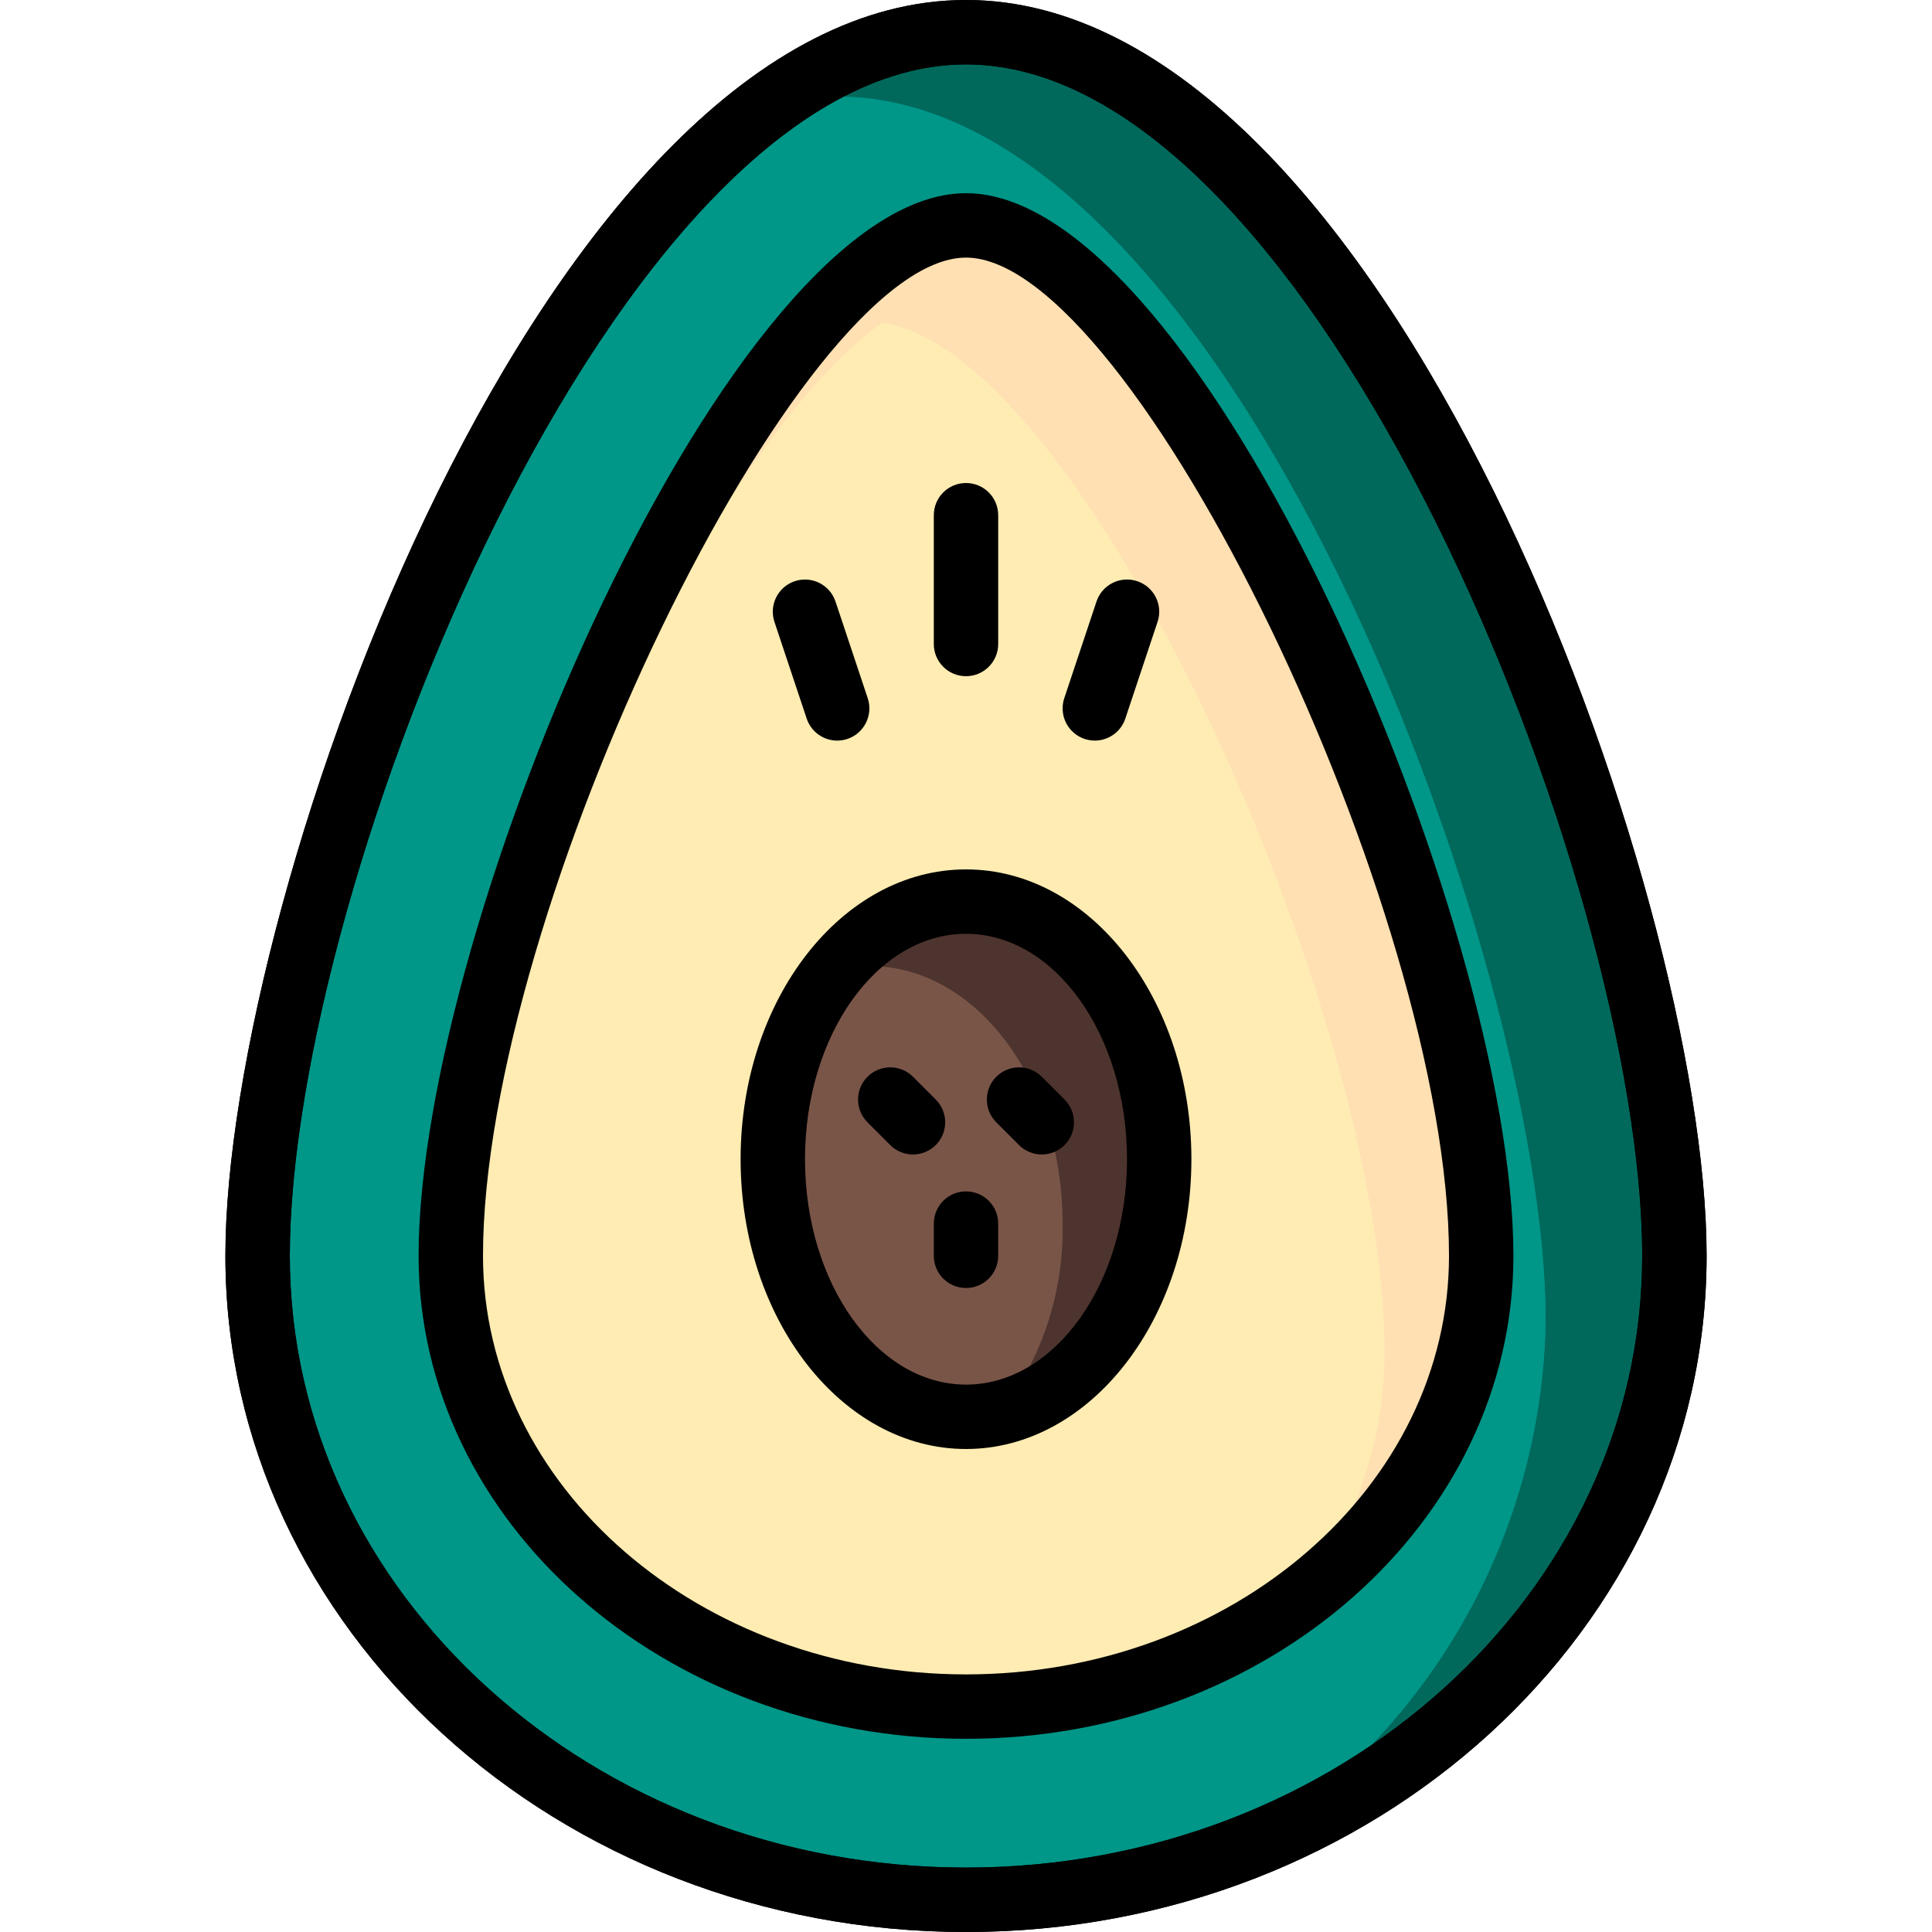 <?xml version="1.0" encoding="iso-8859-1"?>
<!-- Generator: Adobe Illustrator 19.0.0, SVG Export Plug-In . SVG Version: 6.00 Build 0)  -->
<svg xmlns="http://www.w3.org/2000/svg" xmlns:xlink="http://www.w3.org/1999/xlink" version="1.1" id="Capa_1" x="0px" y="0px" viewBox="0 0 512 512" style="enable-background:new 0 0 512 512;" xml:space="preserve">
<g>
	<path style="fill:#00695C;" d="M443.733,332.8c0,94.259-84.053,170.667-187.733,170.667S68.267,427.059,68.267,332.8   S152.32,8.533,256,8.533S443.733,238.541,443.733,332.8z"/>
	<path style="fill:#00695C;" d="M443.733,332.8c0,70.997-47.616,131.755-115.285,157.525c-23.151,8.738-47.701,13.184-72.448,13.141   c-103.68,0-187.733-76.373-187.733-170.667c0-77.568,56.917-247.125,134.827-304.64C218.138,16.06,236.706,9.165,256,8.533   C359.68,8.533,443.733,238.507,443.733,332.8z"/>
</g>
<path id="SVGCleanerId_0" style="fill:#009688;" d="M409.6,349.867c-0.896,57.719-31.599,110.857-81.152,140.459  c-23.151,8.738-47.701,13.184-72.448,13.141c-103.68,0-187.733-76.373-187.733-170.667c0-77.568,56.917-247.125,134.827-304.64  c6.11-1.698,12.425-2.56,18.773-2.56C325.547,25.6,409.6,255.573,409.6,349.867z"/>
<g>
	<path id="SVGCleanerId_0_1_" style="fill:#009688;" d="M409.6,349.867c-0.896,57.719-31.599,110.857-81.152,140.459   c-23.151,8.738-47.701,13.184-72.448,13.141c-103.68,0-187.733-76.373-187.733-170.667c0-77.568,56.917-247.125,134.827-304.64   c6.11-1.698,12.425-2.56,18.773-2.56C325.547,25.6,409.6,255.573,409.6,349.867z"/>
</g>
<path id="SVGCleanerId_1" d="M256,512c-108.228,0-196.267-80.384-196.267-179.2C59.733,236.288,144.674,0,256,0  s196.267,236.288,196.267,332.8C452.267,431.616,364.228,512,256,512z M256,17.067c-92.561,0-179.2,217.105-179.2,315.733  c0,89.404,80.393,162.133,179.2,162.133s179.2-72.73,179.2-162.133C435.2,234.172,348.561,17.067,256,17.067z"/>
<g>
	<path id="SVGCleanerId_1_1_" d="M256,512c-108.228,0-196.267-80.384-196.267-179.2C59.733,236.288,144.674,0,256,0   s196.267,236.288,196.267,332.8C452.267,431.616,364.228,512,256,512z M256,17.067c-92.561,0-179.2,217.105-179.2,315.733   c0,89.404,80.393,162.133,179.2,162.133s179.2-72.73,179.2-162.133C435.2,234.172,348.561,17.067,256,17.067z"/>
</g>
<path style="fill:#FFE0B2;" d="M392.533,332.8c-0.623,36.13-18.398,69.803-47.872,90.709  c-25.677,18.901-56.781,28.988-88.661,28.757c-72.363,0-131.84-49.579-136.277-111.957c-0.171-2.475-0.256-4.949-0.256-7.509  c0-91.648,82.944-273.067,136.533-273.067S392.533,241.152,392.533,332.8z"/>
<path style="fill:#FFECB3;" d="M366.933,358.4c-0.06,23.561-7.885,46.447-22.272,65.109c-25.677,18.901-56.781,28.988-88.661,28.757  c-72.363,0-131.84-49.579-136.277-111.957c4.608-81.323,64.341-218.88,113.92-254.72C287.232,92.501,366.933,268.544,366.933,358.4z  "/>
<path d="M256,460.8c-79.991,0-145.067-57.421-145.067-128c0-88.38,82.773-281.6,145.067-281.6s145.067,193.22,145.067,281.6  C401.067,403.379,335.991,460.8,256,460.8z M256,68.267c-44.262,0-128,173.056-128,264.533c0,61.167,57.421,110.933,128,110.933  S384,393.967,384,332.8C384,241.323,300.262,68.267,256,68.267z"/>
<path style="fill:#4E342E;" d="M307.2,307.2c0,33.536-18.176,61.44-42.069,67.157c-2.987,0.751-6.05,1.126-9.131,1.109  c-28.245,0-51.2-30.549-51.2-68.267c-0.358-18.082,5.453-35.746,16.469-50.091c8.166-11.076,20.975-17.775,34.731-18.176  C284.245,238.933,307.2,269.483,307.2,307.2z"/>
<path style="fill:#795548;" d="M281.6,324.267c0.358,18.082-5.453,35.746-16.469,50.091c-2.987,0.751-6.05,1.126-9.131,1.109  c-28.245,0-51.2-30.549-51.2-68.267c-0.358-18.082,5.453-35.746,16.469-50.091c2.987-0.751,6.05-1.126,9.131-1.109  C258.645,256,281.6,286.549,281.6,324.267z"/>
<path d="M256,384c-32.93,0-59.733-34.458-59.733-76.8S223.07,230.4,256,230.4s59.733,34.458,59.733,76.8S288.93,384,256,384z   M256,247.467c-23.526,0-42.667,26.795-42.667,59.733s19.14,59.733,42.667,59.733c23.526,0,42.667-26.795,42.667-59.733  S279.526,247.467,256,247.467z"/>
<path d="M256,179.2c-4.71,0-8.533-3.814-8.533-8.525c0,0,0,0,0-0.009v-34.133c0-4.71,3.823-8.533,8.533-8.533  c4.71,0,8.533,3.823,8.533,8.533v34.133C264.533,175.377,260.719,179.2,256,179.2L256,179.2z"/>
<path d="M221.867,196.267c-3.669,0-6.929-2.355-8.09-5.837l-8.533-25.6c-1.502-4.463,0.896-9.301,5.359-10.803  c4.463-1.502,9.301,0.896,10.803,5.359c0.009,0.017,0.009,0.034,0.017,0.043l8.533,25.6c1.493,4.471-0.93,9.31-5.402,10.803  C223.684,196.122,222.78,196.267,221.867,196.267z"/>
<path d="M290.133,196.267c-4.719-0.009-8.533-3.831-8.525-8.55c0-0.913,0.145-1.818,0.435-2.688l8.533-25.6  c1.476-4.471,6.306-6.903,10.778-5.419c4.471,1.476,6.903,6.306,5.419,10.778c-0.009,0.017-0.009,0.034-0.017,0.043l-8.533,25.6  C297.062,193.92,293.803,196.267,290.133,196.267z"/>
<path d="M241.954,305.954c-2.261,0-4.437-0.896-6.033-2.5l-6.033-6.033c-3.328-3.328-3.328-8.738,0-12.066  c3.328-3.328,8.738-3.328,12.066,0l6.033,6.033c3.328,3.337,3.328,8.738,0,12.066C246.383,305.05,244.215,305.946,241.954,305.954  L241.954,305.954z"/>
<path d="M256,341.333c-4.71,0-8.533-3.814-8.533-8.525c0,0,0,0,0-0.009v-8.533c0-4.71,3.823-8.533,8.533-8.533  c4.71,0,8.533,3.823,8.533,8.533v8.533C264.533,337.51,260.719,341.333,256,341.333L256,341.333z"/>
<path d="M276.087,305.954c-2.261,0-4.437-0.896-6.033-2.5l-6.033-6.033c-3.328-3.328-3.328-8.738,0-12.066s8.738-3.328,12.066,0l0,0  l6.033,6.033c3.328,3.337,3.328,8.738,0,12.066C280.516,305.05,278.349,305.946,276.087,305.954L276.087,305.954z"/>
<g>
</g>
<g>
</g>
<g>
</g>
<g>
</g>
<g>
</g>
<g>
</g>
<g>
</g>
<g>
</g>
<g>
</g>
<g>
</g>
<g>
</g>
<g>
</g>
<g>
</g>
<g>
</g>
<g>
</g>
</svg>
